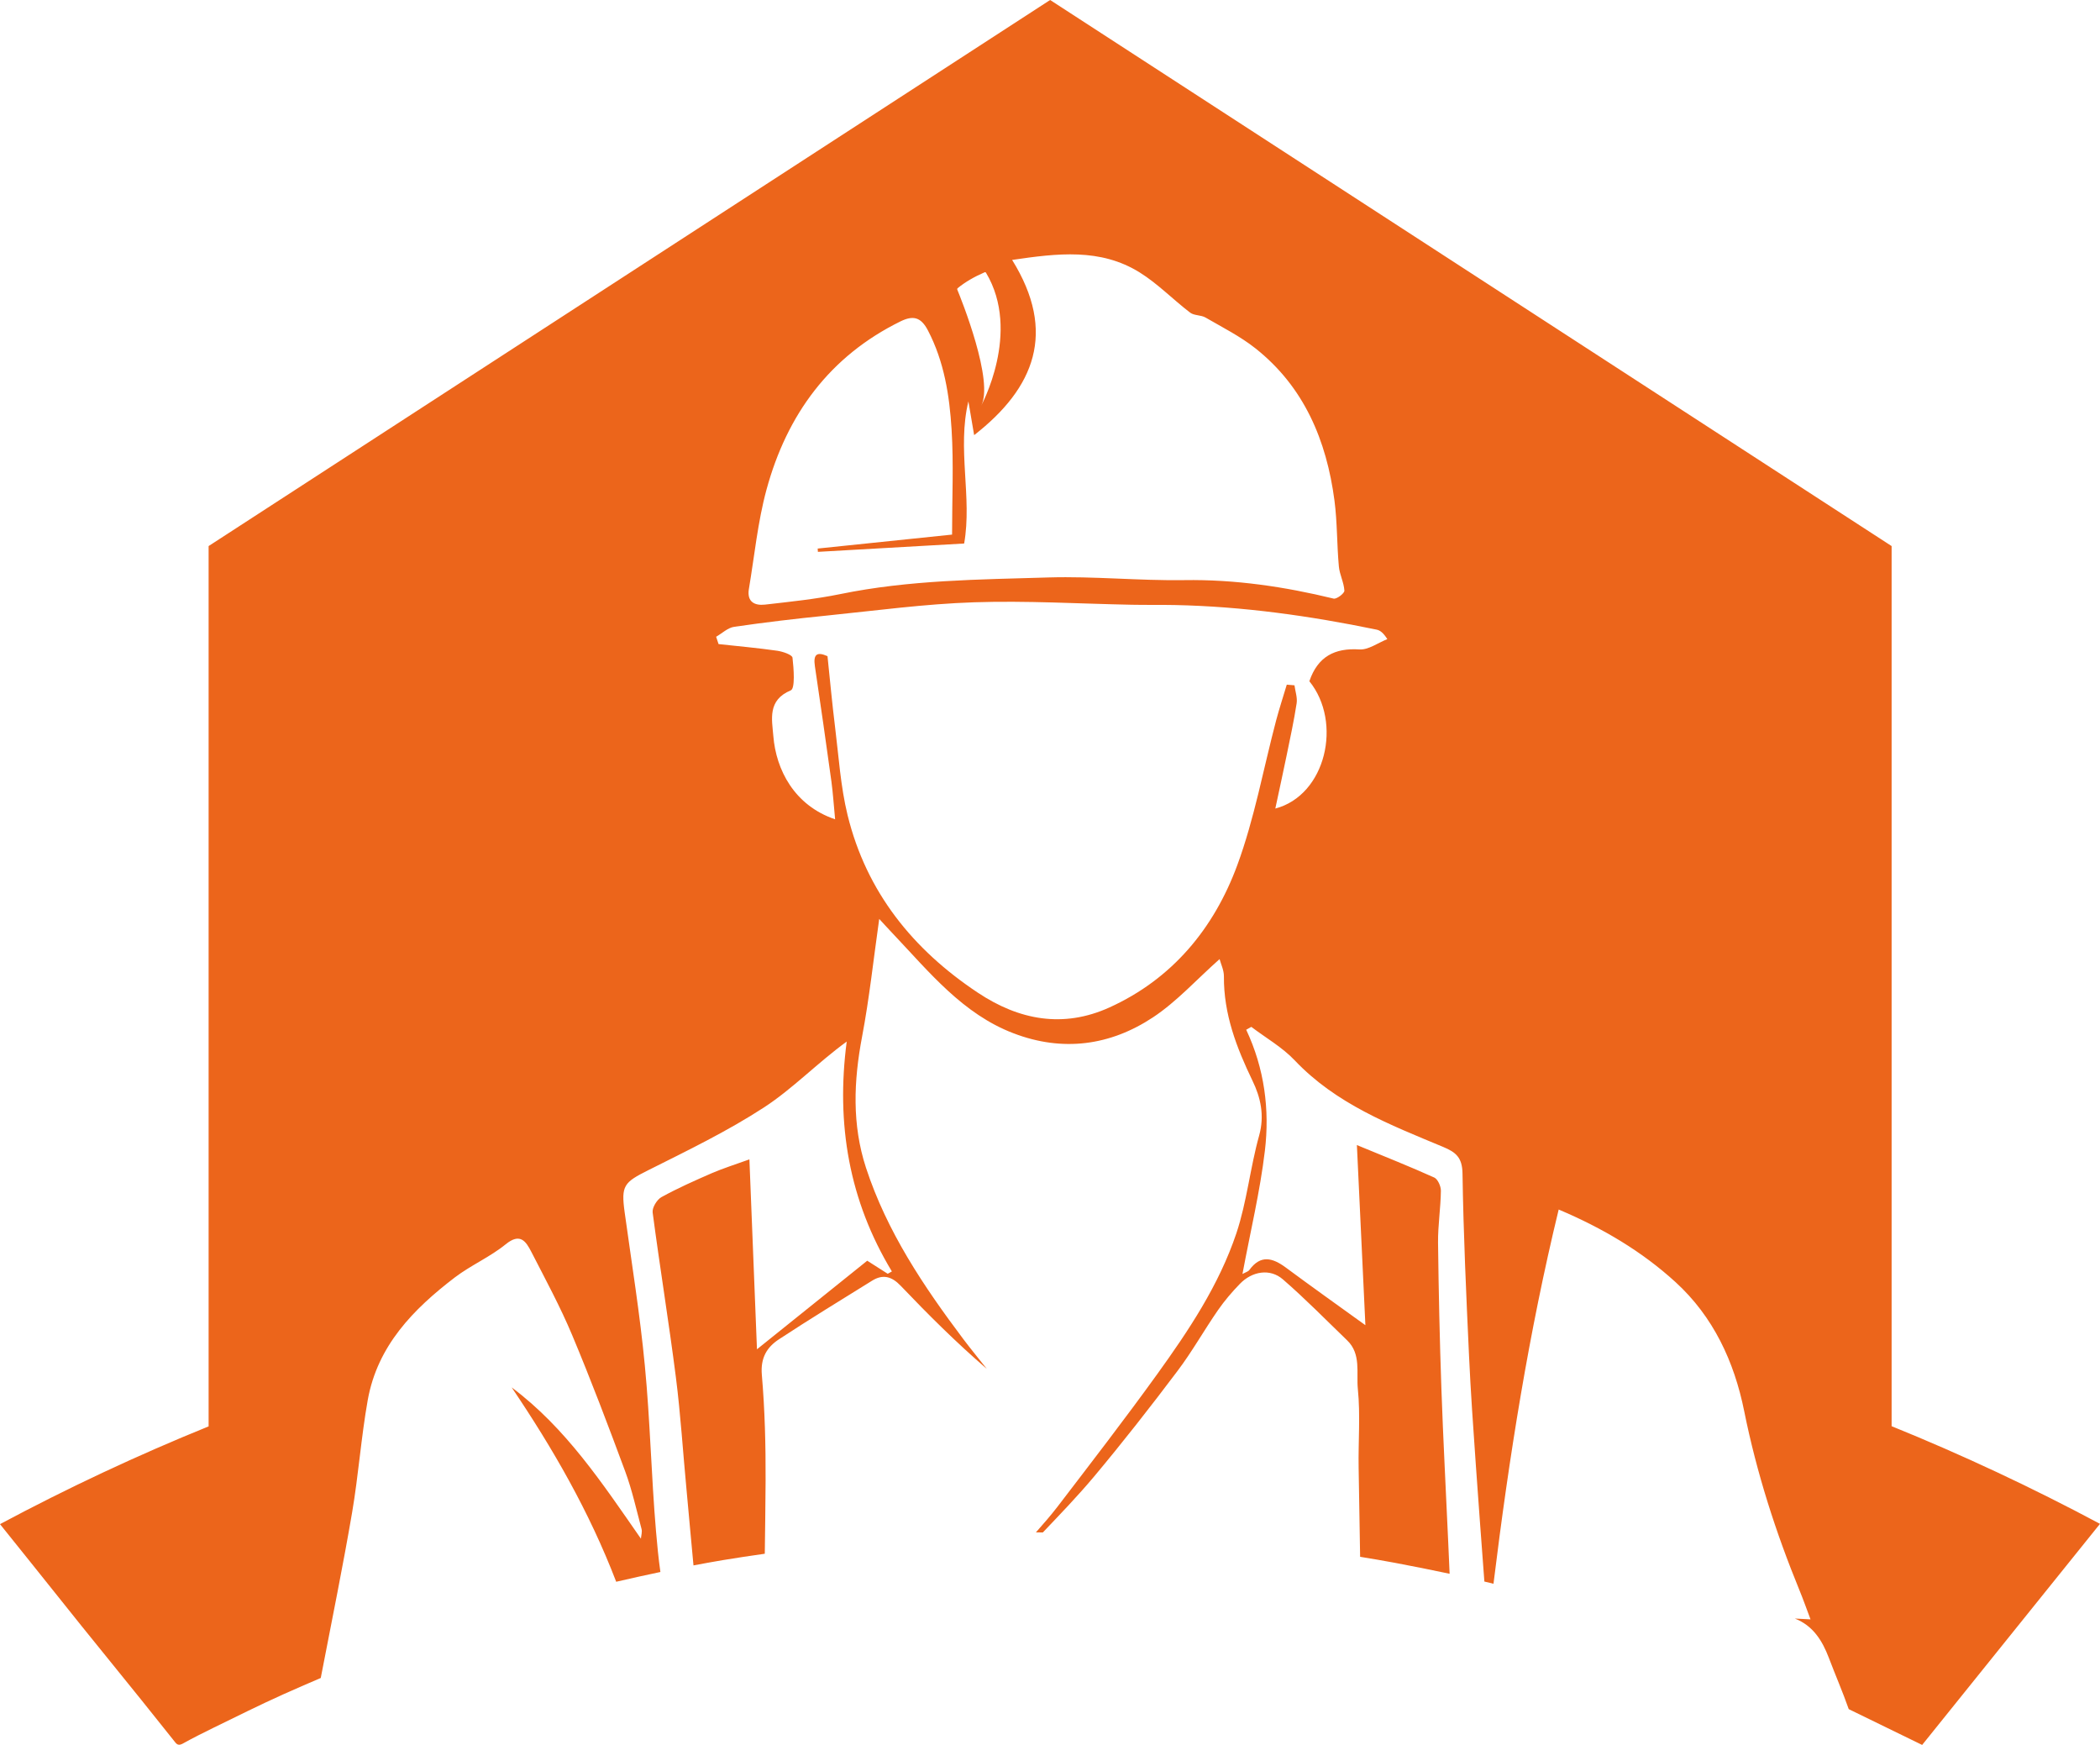 <svg width="65" height="54" viewBox="0 0 65 54" fill="none" xmlns="http://www.w3.org/2000/svg">
<path d="M58.55 44.142V16.899L32.504 0L6.457 16.899V44.142C4.253 45.036 2.101 46.045 0 47.167C0.321 47.569 0.63 47.952 0.938 48.336C1.465 48.996 1.992 49.657 2.523 50.317C3.137 51.08 3.757 51.842 4.373 52.605C4.726 53.043 5.074 53.482 5.425 53.921C5.484 53.995 5.542 54.022 5.66 53.957C5.968 53.787 6.285 53.625 6.607 53.469C7.32 53.122 8.028 52.767 8.757 52.439C9.145 52.265 9.536 52.096 9.928 51.928C9.944 51.849 9.959 51.772 9.974 51.693C10.288 50.066 10.62 48.44 10.899 46.805C11.095 45.653 11.178 44.48 11.382 43.33C11.683 41.643 12.797 40.512 14.077 39.533C14.575 39.154 15.168 38.901 15.653 38.506C16.098 38.144 16.276 38.41 16.446 38.741C16.882 39.591 17.339 40.433 17.708 41.313C18.293 42.708 18.829 44.124 19.354 45.542C19.566 46.117 19.698 46.723 19.857 47.316C19.882 47.407 19.846 47.517 19.838 47.617C18.642 45.9 17.516 44.19 15.837 42.935C17.106 44.814 18.235 46.768 19.073 48.951C19.08 48.949 19.089 48.947 19.096 48.945C19.543 48.841 19.991 48.743 20.441 48.648C20.381 48.228 20.341 47.805 20.305 47.388C20.159 45.68 20.124 43.961 19.959 42.256C19.808 40.67 19.552 39.093 19.334 37.513C19.221 36.689 19.311 36.592 20.065 36.214C21.28 35.605 22.514 35.009 23.651 34.269C24.539 33.69 25.293 32.9 26.208 32.233C25.872 34.787 26.282 37.157 27.606 39.347C27.564 39.37 27.519 39.395 27.477 39.419C27.267 39.286 27.057 39.152 26.843 39.015C25.736 39.904 24.617 40.803 23.43 41.756C23.351 39.781 23.277 37.895 23.196 35.879C22.749 36.04 22.384 36.155 22.034 36.305C21.506 36.535 20.976 36.77 20.473 37.047C20.334 37.124 20.182 37.374 20.201 37.522C20.425 39.223 20.703 40.919 20.92 42.62C21.068 43.783 21.14 44.957 21.252 46.128C21.324 46.898 21.391 47.671 21.465 48.444C21.765 48.388 22.066 48.332 22.366 48.282C22.8 48.209 23.236 48.146 23.672 48.083C23.683 47.332 23.692 46.579 23.697 45.828C23.702 44.735 23.674 43.636 23.581 42.548C23.535 42.02 23.739 41.69 24.112 41.446C25.062 40.822 26.031 40.231 26.995 39.632C27.327 39.426 27.601 39.499 27.88 39.792C28.729 40.682 29.601 41.55 30.544 42.362C30.302 42.055 30.053 41.754 29.818 41.442C28.588 39.806 27.451 38.114 26.804 36.137C26.368 34.801 26.423 33.454 26.683 32.084C26.907 30.905 27.034 29.706 27.214 28.438C27.364 28.6 27.507 28.758 27.652 28.91C28.769 30.089 29.804 31.382 31.379 31.98C32.89 32.556 34.359 32.362 35.687 31.484C36.425 30.996 37.036 30.313 37.749 29.681C37.791 29.837 37.885 30.026 37.883 30.215C37.874 31.382 38.273 32.419 38.769 33.448C39.017 33.959 39.147 34.52 38.974 35.14C38.695 36.137 38.595 37.191 38.268 38.168C37.73 39.77 36.794 41.172 35.816 42.529C34.816 43.916 33.773 45.267 32.735 46.624C32.523 46.9 32.293 47.162 32.064 47.422C32.136 47.422 32.207 47.422 32.279 47.424C32.814 46.861 33.353 46.303 33.851 45.71C34.746 44.642 35.606 43.543 36.444 42.43C36.898 41.83 37.27 41.164 37.7 40.544C37.901 40.254 38.134 39.981 38.379 39.729C38.759 39.338 39.311 39.248 39.707 39.591C40.397 40.188 41.04 40.846 41.698 41.48C42.138 41.903 41.977 42.487 42.029 42.991C42.11 43.794 42.039 44.613 42.053 45.425C42.067 46.343 42.082 47.261 42.099 48.178C42.458 48.236 42.814 48.297 43.169 48.363C43.738 48.47 44.304 48.583 44.869 48.703C44.855 48.372 44.839 48.038 44.825 47.707C44.755 46.133 44.67 44.559 44.615 42.984C44.562 41.475 44.529 39.965 44.511 38.456C44.506 37.922 44.592 37.388 44.599 36.852C44.601 36.712 44.504 36.492 44.394 36.441C43.651 36.106 42.894 35.805 41.999 35.436C42.087 37.318 42.172 39.103 42.262 41.01C41.372 40.369 40.579 39.804 39.797 39.225C39.389 38.924 39.017 38.822 38.669 39.304C38.633 39.352 38.558 39.37 38.457 39.426C38.701 38.119 39.001 36.875 39.151 35.613C39.303 34.339 39.138 33.068 38.573 31.867C38.626 31.837 38.678 31.806 38.731 31.778C39.181 32.12 39.688 32.407 40.074 32.814C41.354 34.165 43.023 34.807 44.668 35.493C45.064 35.658 45.26 35.821 45.268 36.314C45.297 38.196 45.383 40.077 45.47 41.957C45.521 43.081 45.602 44.203 45.68 45.327C45.763 46.519 45.853 47.71 45.945 48.944C46.006 48.958 46.07 48.972 46.133 48.988C46.165 48.996 46.195 49.005 46.227 49.012C46.711 45.074 47.322 41.234 48.245 37.431C49.608 38.008 50.812 38.721 51.857 39.673C53.03 40.742 53.678 42.134 53.988 43.674C54.373 45.583 54.963 47.42 55.699 49.216C55.812 49.49 55.911 49.772 56.04 50.114C55.853 50.105 55.704 50.098 55.556 50.089C56.116 50.308 56.404 50.77 56.607 51.304C56.808 51.835 57.036 52.358 57.223 52.892C57.978 53.258 58.731 53.629 59.495 54C61.315 51.738 63.153 49.453 65 47.158C62.899 46.036 60.749 45.027 58.543 44.133L58.55 44.142ZM29.638 8.921C29.878 8.724 30.164 8.562 30.477 8.426C30.493 8.419 30.51 8.426 30.519 8.44C31.624 10.283 30.358 12.577 30.358 12.577C30.793 11.835 29.741 9.229 29.629 8.96C29.624 8.946 29.629 8.932 29.638 8.923V8.921ZM23.18 18.227C23.353 17.2 23.453 16.153 23.725 15.153C24.359 12.823 25.685 11.02 27.876 9.944C28.268 9.753 28.508 9.815 28.722 10.226C29.225 11.19 29.389 12.239 29.454 13.294C29.52 14.354 29.469 15.42 29.469 16.544C28.069 16.689 26.69 16.832 25.309 16.976C25.312 17.01 25.314 17.044 25.316 17.078C26.817 16.992 28.317 16.908 29.843 16.82C30.095 15.381 29.62 13.889 29.974 12.421C30.032 12.764 30.092 13.108 30.152 13.466C32.027 12.006 32.715 10.276 31.328 8.044C32.73 7.838 34.059 7.675 35.274 8.43C35.835 8.779 36.308 9.27 36.838 9.675C36.963 9.77 37.175 9.745 37.316 9.828C37.841 10.133 38.392 10.409 38.865 10.785C40.364 11.975 41.059 13.624 41.305 15.49C41.393 16.164 41.379 16.852 41.441 17.53C41.464 17.782 41.598 18.026 41.612 18.279C41.617 18.36 41.374 18.546 41.28 18.525C39.758 18.155 38.227 17.928 36.653 17.953C35.256 17.974 33.856 17.829 32.461 17.87C30.304 17.935 28.139 17.947 26.008 18.385C25.24 18.543 24.456 18.621 23.678 18.711C23.358 18.747 23.113 18.625 23.18 18.225V18.227ZM42.078 20.098C41.312 20.048 40.787 20.319 40.528 21.082C41.557 22.351 41.042 24.61 39.474 25.022C39.597 24.441 39.716 23.909 39.825 23.375C39.935 22.841 40.051 22.305 40.134 21.765C40.161 21.588 40.092 21.394 40.067 21.208C39.988 21.201 39.908 21.195 39.829 21.188C39.719 21.555 39.599 21.921 39.5 22.292C39.105 23.787 38.829 25.329 38.298 26.771C37.572 28.741 36.278 30.299 34.336 31.179C32.906 31.826 31.541 31.57 30.263 30.718C28.261 29.387 26.819 27.61 26.234 25.223C26.017 24.334 25.96 23.404 25.846 22.489C25.756 21.767 25.69 21.041 25.613 20.306C25.282 20.159 25.168 20.251 25.223 20.618C25.401 21.808 25.57 22.998 25.735 24.19C25.784 24.556 25.807 24.925 25.849 25.355C24.578 24.925 24.02 23.812 23.937 22.782C23.895 22.267 23.748 21.667 24.477 21.364C24.615 21.306 24.569 20.699 24.53 20.355C24.52 20.261 24.227 20.163 24.054 20.138C23.452 20.052 22.846 19.998 22.241 19.932C22.216 19.856 22.191 19.781 22.166 19.706C22.352 19.598 22.528 19.426 22.724 19.398C23.676 19.259 24.633 19.146 25.59 19.05C27.108 18.896 28.625 18.689 30.146 18.639C31.773 18.584 33.404 18.684 35.032 18.715C35.477 18.724 35.92 18.715 36.365 18.724C38.471 18.767 40.547 19.059 42.608 19.485C42.715 19.507 42.814 19.578 42.941 19.779C42.654 19.892 42.357 20.116 42.076 20.098H42.078Z" fill="#EC651B"/>
</svg>
